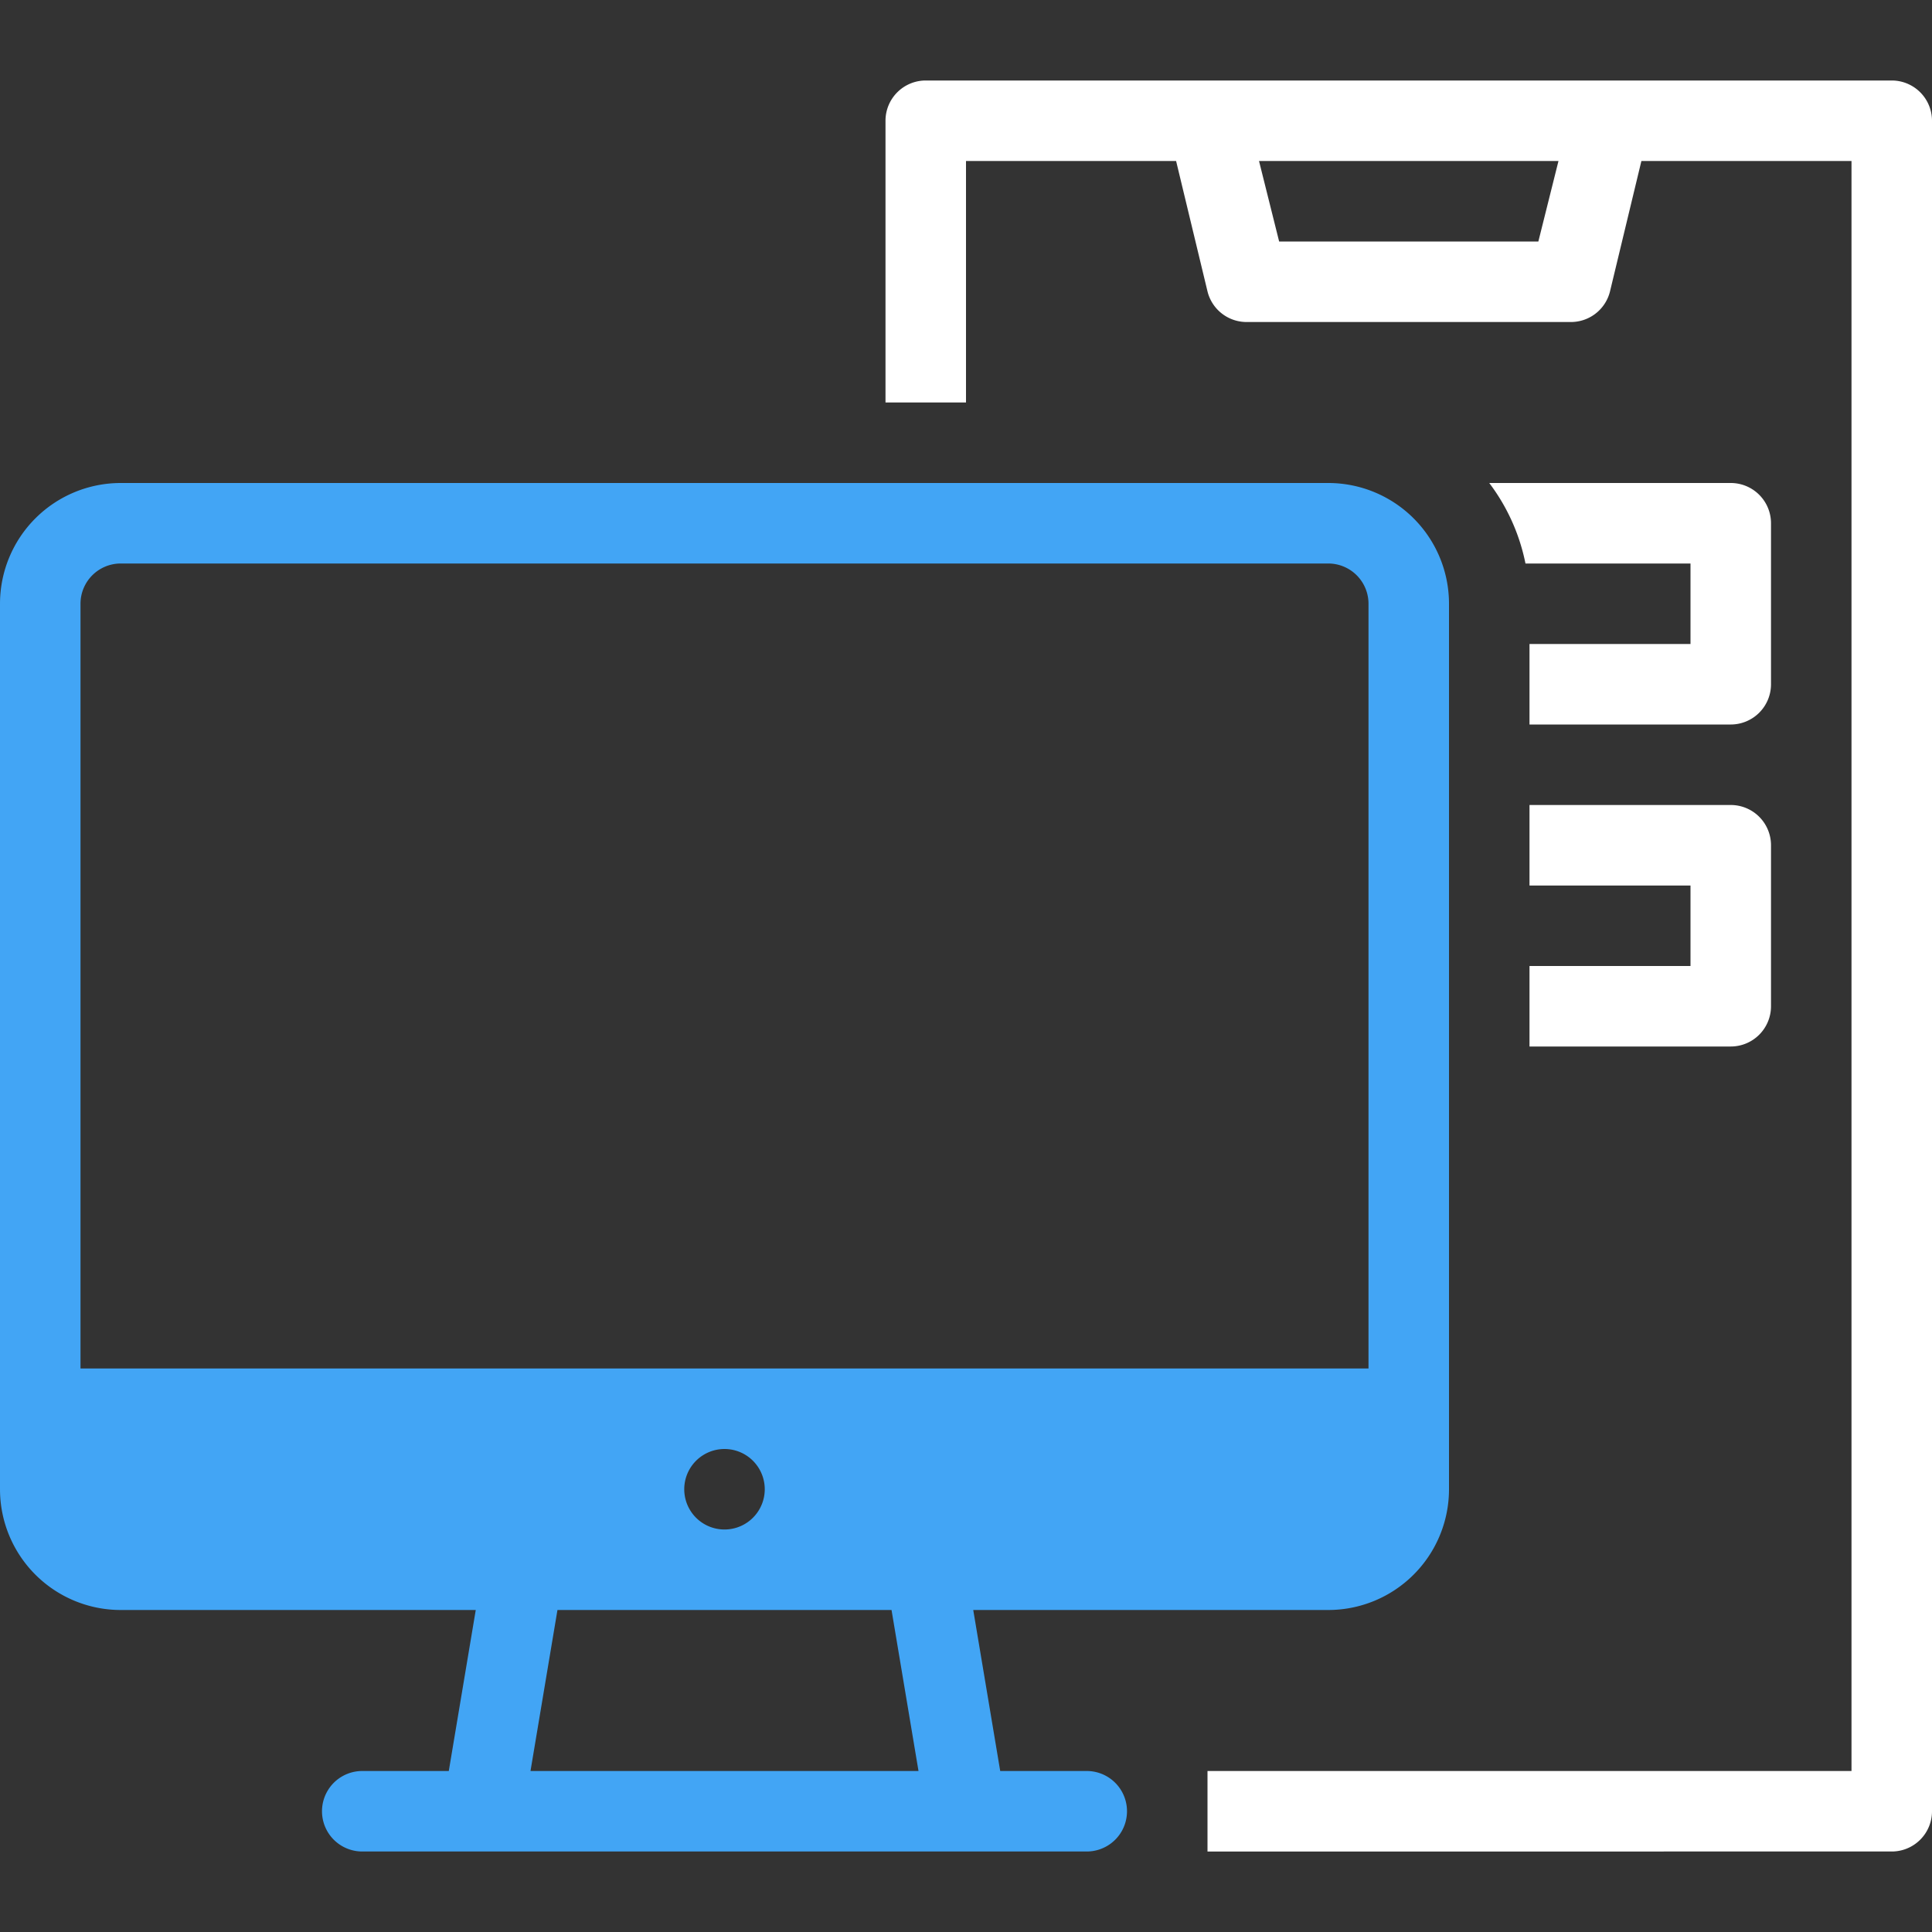 <svg xmlns="http://www.w3.org/2000/svg" viewBox="0 0 48 48"><rect x="0" y="0" width="48" height="48" fill="#333333" stroke="none"/><defs><style>.cls-1{fill:#ffffff;}.cls-2{fill:#42a5f5;}</style></defs><title>Computer Server</title><g id="Computer_Server" data-name="Computer Server"><path class="cls-1" d="M47,2H23a1,1,0,0,0-1,1v7h2V4h5.22L30,7.24A1,1,0,0,0,31,8h8a1,1,0,0,0,1-.76L40.78,4H46V44H30v2H47a1,1,0,0,0,1-1V3A1,1,0,0,0,47,2ZM38.22,6H31.78l-.5-2h7.44Z"/><path class="cls-1" d="M43,12H37a4.92,4.92,0,0,1,.9,2H42v2H38v2h5a1,1,0,0,0,1-1V13A1,1,0,0,0,43,12Z"/><path class="cls-1" d="M43,20H38v2h4v2H38v2h5a1,1,0,0,0,1-1V21A1,1,0,0,0,43,20Z"/><path class="cls-2" d="M33,12H3a3,3,0,0,0-3,3V37a3,3,0,0,0,3,3h8.82l-.67,4H9a1,1,0,0,0,0,2H27a1,1,0,0,0,0-2H24.85l-.67-4H33a3,3,0,0,0,3-3V15A3,3,0,0,0,33,12ZM17,37a1,1,0,0,1,2,0A1,1,0,0,1,17,37Zm5.82,7H13.18l.67-4h8.3ZM34,34H2V15a1,1,0,0,1,1-1H33a1,1,0,0,1,1,1Z"/></g></svg>